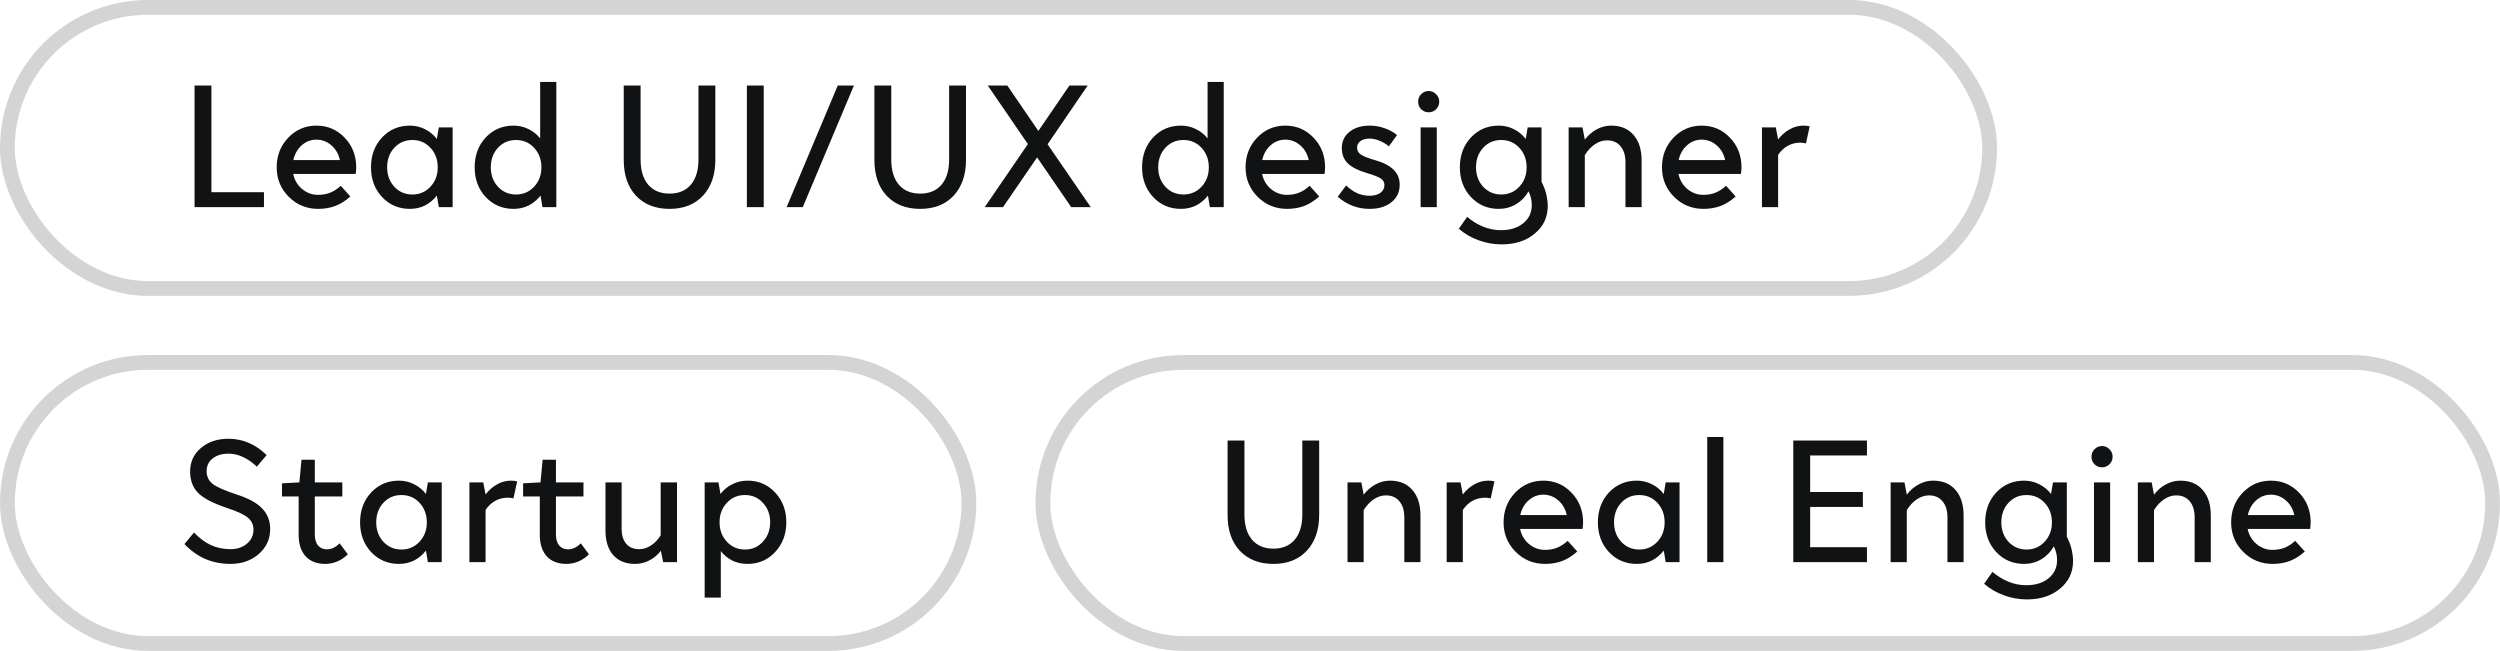 <?xml version="1.0" encoding="UTF-8"?> <svg xmlns="http://www.w3.org/2000/svg" width="169" height="44" viewBox="0 0 169 44" fill="none"> <path d="M14.292 12.992H17.844V14H13.152V5.78H14.292V12.992ZM23.036 12.56L23.684 13.28C23.38 13.56 23.048 13.772 22.688 13.916C22.328 14.052 21.936 14.12 21.512 14.12C20.728 14.12 20.064 13.848 19.52 13.304C18.976 12.76 18.704 12.096 18.704 11.312C18.704 10.52 18.964 9.852 19.484 9.308C20.004 8.764 20.64 8.492 21.392 8.492C22.144 8.492 22.78 8.764 23.3 9.308C23.82 9.852 24.08 10.52 24.08 11.312C24.08 11.384 24.076 11.46 24.068 11.54C24.06 11.612 24.052 11.684 24.044 11.756H19.82C19.908 12.172 20.108 12.512 20.42 12.776C20.74 13.04 21.1 13.172 21.5 13.172C21.796 13.172 22.068 13.124 22.316 13.028C22.572 12.924 22.812 12.768 23.036 12.56ZM21.392 9.44C21.016 9.44 20.684 9.568 20.396 9.824C20.108 10.08 19.92 10.412 19.832 10.82H22.976C22.888 10.412 22.696 10.08 22.4 9.824C22.104 9.568 21.768 9.44 21.392 9.44ZM30.599 14H29.663L29.531 13.22C29.307 13.508 29.039 13.732 28.727 13.892C28.415 14.044 28.075 14.12 27.707 14.12C26.955 14.12 26.327 13.852 25.823 13.316C25.327 12.78 25.079 12.112 25.079 11.312C25.079 10.504 25.327 9.832 25.823 9.296C26.327 8.76 26.955 8.492 27.707 8.492C28.075 8.492 28.415 8.572 28.727 8.732C29.039 8.884 29.307 9.104 29.531 9.392L29.663 8.612H30.599V14ZM26.171 11.312C26.171 11.832 26.331 12.268 26.651 12.62C26.979 12.972 27.387 13.148 27.875 13.148C28.363 13.148 28.771 12.972 29.099 12.62C29.427 12.268 29.591 11.832 29.591 11.312C29.591 10.784 29.427 10.344 29.099 9.992C28.771 9.64 28.363 9.464 27.875 9.464C27.387 9.464 26.979 9.64 26.651 9.992C26.331 10.344 26.171 10.784 26.171 11.312ZM37.607 14H36.671L36.539 13.22C36.315 13.508 36.047 13.732 35.735 13.892C35.423 14.044 35.083 14.12 34.715 14.12C33.963 14.12 33.335 13.852 32.831 13.316C32.335 12.78 32.087 12.112 32.087 11.312C32.087 10.504 32.335 9.832 32.831 9.296C33.335 8.76 33.963 8.492 34.715 8.492C35.075 8.492 35.407 8.568 35.711 8.72C36.023 8.864 36.291 9.076 36.515 9.356V5.54H37.607V14ZM33.179 11.312C33.179 11.832 33.339 12.268 33.659 12.62C33.987 12.972 34.395 13.148 34.883 13.148C35.371 13.148 35.779 12.972 36.107 12.62C36.435 12.268 36.599 11.832 36.599 11.312C36.599 10.784 36.435 10.344 36.107 9.992C35.779 9.64 35.371 9.464 34.883 9.464C34.395 9.464 33.987 9.64 33.659 9.992C33.339 10.344 33.179 10.784 33.179 11.312ZM48.356 5.78V10.808C48.356 11.824 48.076 12.632 47.516 13.232C46.964 13.824 46.212 14.12 45.26 14.12C44.308 14.12 43.552 13.824 42.992 13.232C42.44 12.64 42.164 11.832 42.164 10.808V5.78H43.304V10.784C43.304 11.512 43.476 12.08 43.82 12.488C44.164 12.888 44.644 13.088 45.26 13.088C45.876 13.088 46.356 12.888 46.7 12.488C47.044 12.08 47.216 11.512 47.216 10.784V5.78H48.356ZM51.628 14H50.488V5.78H51.628V14ZM57.725 5.78L54.269 14H53.177L56.633 5.78H57.725ZM65.301 5.78V10.808C65.301 11.824 65.021 12.632 64.461 13.232C63.909 13.824 63.157 14.12 62.205 14.12C61.253 14.12 60.497 13.824 59.937 13.232C59.385 12.64 59.109 11.832 59.109 10.808V5.78H60.249V10.784C60.249 11.512 60.421 12.08 60.765 12.488C61.109 12.888 61.589 13.088 62.205 13.088C62.821 13.088 63.301 12.888 63.645 12.488C63.989 12.08 64.161 11.512 64.161 10.784V5.78H65.301ZM73.733 14H72.413L70.109 10.64L67.805 14H66.569L69.485 9.74L66.773 5.78H68.093L70.193 8.852L72.293 5.78H73.529L70.817 9.752L73.733 14ZM82.724 14H81.788L81.656 13.22C81.432 13.508 81.164 13.732 80.852 13.892C80.54 14.044 80.2 14.12 79.832 14.12C79.08 14.12 78.452 13.852 77.948 13.316C77.452 12.78 77.204 12.112 77.204 11.312C77.204 10.504 77.452 9.832 77.948 9.296C78.452 8.76 79.08 8.492 79.832 8.492C80.192 8.492 80.524 8.568 80.828 8.72C81.14 8.864 81.408 9.076 81.632 9.356V5.54H82.724V14ZM78.296 11.312C78.296 11.832 78.456 12.268 78.776 12.62C79.104 12.972 79.512 13.148 80 13.148C80.488 13.148 80.896 12.972 81.224 12.62C81.552 12.268 81.716 11.832 81.716 11.312C81.716 10.784 81.552 10.344 81.224 9.992C80.896 9.64 80.488 9.464 80 9.464C79.512 9.464 79.104 9.64 78.776 9.992C78.456 10.344 78.296 10.784 78.296 11.312ZM88.532 12.56L89.18 13.28C88.876 13.56 88.544 13.772 88.184 13.916C87.824 14.052 87.432 14.12 87.008 14.12C86.224 14.12 85.56 13.848 85.016 13.304C84.472 12.76 84.2 12.096 84.2 11.312C84.2 10.52 84.46 9.852 84.98 9.308C85.5 8.764 86.136 8.492 86.888 8.492C87.64 8.492 88.276 8.764 88.796 9.308C89.316 9.852 89.576 10.52 89.576 11.312C89.576 11.384 89.572 11.46 89.564 11.54C89.556 11.612 89.548 11.684 89.54 11.756H85.316C85.404 12.172 85.604 12.512 85.916 12.776C86.236 13.04 86.596 13.172 86.996 13.172C87.292 13.172 87.564 13.124 87.812 13.028C88.068 12.924 88.308 12.768 88.532 12.56ZM86.888 9.44C86.512 9.44 86.18 9.568 85.892 9.824C85.604 10.08 85.416 10.412 85.328 10.82H88.472C88.384 10.412 88.192 10.08 87.896 9.824C87.6 9.568 87.264 9.44 86.888 9.44ZM92.471 11.72C91.839 11.536 91.387 11.312 91.115 11.048C90.843 10.784 90.707 10.436 90.707 10.004C90.707 9.556 90.879 9.192 91.223 8.912C91.575 8.632 92.031 8.492 92.591 8.492C92.935 8.492 93.263 8.548 93.575 8.66C93.895 8.764 94.183 8.92 94.439 9.128L93.887 9.896C93.703 9.736 93.491 9.608 93.251 9.512C93.019 9.416 92.795 9.368 92.579 9.368C92.323 9.368 92.119 9.424 91.967 9.536C91.815 9.648 91.739 9.796 91.739 9.98C91.739 10.172 91.823 10.328 91.991 10.448C92.167 10.568 92.495 10.696 92.975 10.832C93.535 10.992 93.947 11.208 94.211 11.48C94.483 11.744 94.619 12.08 94.619 12.488C94.619 12.984 94.431 13.38 94.055 13.676C93.687 13.972 93.195 14.12 92.579 14.12C92.179 14.12 91.799 14.052 91.439 13.916C91.087 13.78 90.751 13.576 90.431 13.304L90.995 12.536C91.243 12.768 91.495 12.944 91.751 13.064C92.015 13.176 92.291 13.232 92.579 13.232C92.883 13.232 93.127 13.168 93.311 13.04C93.495 12.904 93.587 12.728 93.587 12.512C93.587 12.328 93.511 12.184 93.359 12.08C93.207 11.968 92.911 11.848 92.471 11.72ZM96.574 6.152C96.774 6.152 96.942 6.224 97.078 6.368C97.222 6.504 97.294 6.672 97.294 6.872C97.294 7.072 97.222 7.244 97.078 7.388C96.942 7.524 96.774 7.592 96.574 7.592C96.382 7.592 96.214 7.524 96.07 7.388C95.934 7.244 95.866 7.072 95.866 6.872C95.866 6.672 95.934 6.504 96.07 6.368C96.214 6.224 96.382 6.152 96.574 6.152ZM96.034 8.612H97.126V14H96.034V8.612ZM104.627 13.928C104.627 14.688 104.335 15.308 103.751 15.788C103.175 16.276 102.427 16.52 101.507 16.52C100.971 16.52 100.455 16.428 99.959 16.244C99.463 16.068 99.014 15.808 98.615 15.464L99.178 14.66C99.531 14.956 99.898 15.18 100.283 15.332C100.667 15.484 101.063 15.56 101.471 15.56C102.087 15.56 102.587 15.404 102.971 15.092C103.355 14.78 103.547 14.372 103.547 13.868C103.547 13.708 103.531 13.556 103.499 13.412C103.467 13.268 103.411 13.108 103.331 12.932C103.115 13.308 102.831 13.6 102.479 13.808C102.127 14.016 101.739 14.12 101.315 14.12C100.563 14.12 99.934 13.852 99.43 13.316C98.934 12.78 98.686 12.112 98.686 11.312C98.686 10.504 98.934 9.832 99.43 9.296C99.934 8.76 100.563 8.492 101.315 8.492C101.683 8.492 102.023 8.572 102.335 8.732C102.647 8.884 102.915 9.104 103.139 9.392L103.271 8.612H104.207V12.284L104.303 12.488C104.407 12.704 104.487 12.94 104.543 13.196C104.599 13.452 104.627 13.696 104.627 13.928ZM99.778 11.312C99.778 11.832 99.939 12.268 100.259 12.62C100.587 12.972 100.995 13.148 101.483 13.148C101.971 13.148 102.379 12.972 102.707 12.62C103.035 12.268 103.199 11.832 103.199 11.312C103.199 10.784 103.035 10.344 102.707 9.992C102.379 9.64 101.971 9.464 101.483 9.464C100.995 9.464 100.587 9.64 100.259 9.992C99.939 10.344 99.778 10.784 99.778 11.312ZM108.633 9.488C108.353 9.488 108.081 9.576 107.817 9.752C107.561 9.92 107.333 10.164 107.133 10.484V14H106.041V8.612H106.977L107.133 9.44C107.357 9.144 107.625 8.912 107.937 8.744C108.249 8.576 108.573 8.492 108.909 8.492C109.557 8.492 110.061 8.7 110.421 9.116C110.789 9.532 110.973 10.108 110.973 10.844V14H109.881V10.976C109.881 10.512 109.769 10.148 109.545 9.884C109.329 9.62 109.025 9.488 108.633 9.488ZM116.681 12.56L117.329 13.28C117.025 13.56 116.693 13.772 116.333 13.916C115.973 14.052 115.581 14.12 115.157 14.12C114.373 14.12 113.709 13.848 113.165 13.304C112.621 12.76 112.349 12.096 112.349 11.312C112.349 10.52 112.609 9.852 113.129 9.308C113.649 8.764 114.285 8.492 115.037 8.492C115.789 8.492 116.425 8.764 116.945 9.308C117.465 9.852 117.725 10.52 117.725 11.312C117.725 11.384 117.721 11.46 117.713 11.54C117.705 11.612 117.697 11.684 117.689 11.756H113.465C113.553 12.172 113.753 12.512 114.065 12.776C114.385 13.04 114.745 13.172 115.145 13.172C115.441 13.172 115.713 13.124 115.961 13.028C116.217 12.924 116.457 12.768 116.681 12.56ZM115.037 9.44C114.661 9.44 114.329 9.568 114.041 9.824C113.753 10.08 113.565 10.412 113.477 10.82H116.621C116.533 10.412 116.341 10.08 116.045 9.824C115.749 9.568 115.413 9.44 115.037 9.44ZM121.7 9.644C121.388 9.644 121.104 9.716 120.848 9.86C120.6 9.996 120.384 10.2 120.2 10.472V14H119.108V8.612H120.044L120.2 9.428C120.424 9.132 120.684 8.904 120.98 8.744C121.276 8.576 121.584 8.492 121.904 8.492C121.992 8.492 122.072 8.496 122.144 8.504C122.216 8.512 122.28 8.524 122.336 8.54L122.084 9.692C122.028 9.676 121.964 9.664 121.892 9.656C121.828 9.648 121.764 9.644 121.7 9.644Z" fill="#111213"></path> <rect x="0.5" y="0.5" width="134" height="19" rx="9.5" stroke="#111213" stroke-opacity="0.18"></rect> <path d="M15.456 30.668C15.008 30.668 14.648 30.776 14.376 30.992C14.104 31.2 13.968 31.488 13.968 31.856C13.968 32.192 14.092 32.468 14.34 32.684C14.596 32.9 15.16 33.152 16.032 33.44C16.824 33.696 17.392 34.012 17.736 34.388C18.088 34.756 18.264 35.216 18.264 35.768C18.264 36.44 18.008 37 17.496 37.448C16.984 37.896 16.344 38.12 15.576 38.12C14.968 38.12 14.4 38.008 13.872 37.784C13.352 37.552 12.884 37.216 12.468 36.776L13.116 35.996C13.476 36.38 13.856 36.664 14.256 36.848C14.664 37.032 15.104 37.124 15.576 37.124C16.032 37.124 16.404 37 16.692 36.752C16.988 36.504 17.136 36.188 17.136 35.804C17.136 35.484 17.016 35.22 16.776 35.012C16.544 34.804 16.08 34.584 15.384 34.352C14.4 34.024 13.732 33.676 13.38 33.308C13.028 32.94 12.852 32.464 12.852 31.88C12.852 31.224 13.096 30.692 13.584 30.284C14.072 29.868 14.692 29.66 15.444 29.66C15.932 29.66 16.388 29.752 16.812 29.936C17.244 30.12 17.648 30.396 18.024 30.764L17.364 31.544C17.036 31.24 16.716 31.02 16.404 30.884C16.1 30.74 15.784 30.668 15.456 30.668ZM20.189 33.56H19.061V32.672L20.189 32.612H20.237L20.381 31.076H21.281V32.612H23.141V33.56H21.281V36.14C21.281 36.444 21.353 36.688 21.497 36.872C21.649 37.048 21.849 37.136 22.097 37.136C22.241 37.136 22.385 37.104 22.529 37.04C22.681 36.968 22.825 36.864 22.961 36.728L23.513 37.472C23.305 37.68 23.069 37.84 22.805 37.952C22.541 38.064 22.265 38.12 21.977 38.12C21.417 38.12 20.977 37.948 20.657 37.604C20.345 37.252 20.189 36.768 20.189 36.152V33.56ZM29.861 38H28.925L28.793 37.22C28.569 37.508 28.301 37.732 27.989 37.892C27.677 38.044 27.337 38.12 26.969 38.12C26.217 38.12 25.589 37.852 25.085 37.316C24.589 36.78 24.341 36.112 24.341 35.312C24.341 34.504 24.589 33.832 25.085 33.296C25.589 32.76 26.217 32.492 26.969 32.492C27.337 32.492 27.677 32.572 27.989 32.732C28.301 32.884 28.569 33.104 28.793 33.392L28.925 32.612H29.861V38ZM25.433 35.312C25.433 35.832 25.593 36.268 25.913 36.62C26.241 36.972 26.649 37.148 27.137 37.148C27.625 37.148 28.033 36.972 28.361 36.62C28.689 36.268 28.853 35.832 28.853 35.312C28.853 34.784 28.689 34.344 28.361 33.992C28.033 33.64 27.625 33.464 27.137 33.464C26.649 33.464 26.241 33.64 25.913 33.992C25.593 34.344 25.433 34.784 25.433 35.312ZM34.325 33.644C34.013 33.644 33.729 33.716 33.473 33.86C33.225 33.996 33.009 34.2 32.825 34.472V38H31.733V32.612H32.669L32.825 33.428C33.049 33.132 33.309 32.904 33.605 32.744C33.901 32.576 34.209 32.492 34.529 32.492C34.617 32.492 34.697 32.496 34.769 32.504C34.841 32.512 34.905 32.524 34.961 32.54L34.709 33.692C34.653 33.676 34.589 33.664 34.517 33.656C34.453 33.648 34.389 33.644 34.325 33.644ZM36.49 33.56H35.362V32.672L36.49 32.612H36.538L36.682 31.076H37.582V32.612H39.442V33.56H37.582V36.14C37.582 36.444 37.654 36.688 37.798 36.872C37.95 37.048 38.15 37.136 38.398 37.136C38.542 37.136 38.686 37.104 38.83 37.04C38.982 36.968 39.126 36.864 39.262 36.728L39.814 37.472C39.606 37.68 39.37 37.84 39.106 37.952C38.842 38.064 38.566 38.12 38.278 38.12C37.718 38.12 37.278 37.948 36.958 37.604C36.646 37.252 36.49 36.768 36.49 36.152V33.56ZM45.766 38H44.83L44.674 37.232C44.458 37.512 44.194 37.732 43.882 37.892C43.578 38.044 43.262 38.12 42.934 38.12C42.302 38.12 41.81 37.924 41.458 37.532C41.106 37.132 40.93 36.576 40.93 35.864V32.612H42.022V35.732C42.022 36.172 42.126 36.516 42.334 36.764C42.542 37.004 42.834 37.124 43.21 37.124C43.482 37.124 43.742 37.044 43.99 36.884C44.246 36.724 44.47 36.492 44.662 36.188V32.612H45.766V38ZM53.155 35.3C53.155 36.108 52.903 36.78 52.399 37.316C51.903 37.852 51.279 38.12 50.527 38.12C50.167 38.12 49.831 38.048 49.519 37.904C49.215 37.752 48.951 37.536 48.727 37.256V40.4H47.635V32.612H48.571L48.703 33.392C48.927 33.104 49.195 32.884 49.507 32.732C49.819 32.572 50.159 32.492 50.527 32.492C51.279 32.492 51.903 32.76 52.399 33.296C52.903 33.832 53.155 34.5 53.155 35.3ZM50.359 33.464C49.871 33.464 49.463 33.64 49.135 33.992C48.807 34.344 48.643 34.78 48.643 35.3C48.643 35.828 48.807 36.268 49.135 36.62C49.463 36.972 49.871 37.148 50.359 37.148C50.847 37.148 51.251 36.972 51.571 36.62C51.899 36.268 52.063 35.828 52.063 35.3C52.063 34.78 51.899 34.344 51.571 33.992C51.251 33.64 50.847 33.464 50.359 33.464Z" fill="#111213"></path> <rect x="0.5" y="24.5" width="65" height="19" rx="9.5" stroke="#111213" stroke-opacity="0.18"></rect> <path d="M89.176 29.78V34.808C89.176 35.824 88.896 36.632 88.336 37.232C87.784 37.824 87.032 38.12 86.08 38.12C85.128 38.12 84.372 37.824 83.812 37.232C83.26 36.64 82.984 35.832 82.984 34.808V29.78H84.124V34.784C84.124 35.512 84.296 36.08 84.64 36.488C84.984 36.888 85.464 37.088 86.08 37.088C86.696 37.088 87.176 36.888 87.52 36.488C87.864 36.08 88.036 35.512 88.036 34.784V29.78H89.176ZM93.684 33.488C93.404 33.488 93.132 33.576 92.868 33.752C92.612 33.92 92.384 34.164 92.184 34.484V38H91.092V32.612H92.028L92.184 33.44C92.408 33.144 92.676 32.912 92.988 32.744C93.3 32.576 93.624 32.492 93.96 32.492C94.608 32.492 95.112 32.7 95.472 33.116C95.84 33.532 96.024 34.108 96.024 34.844V38H94.932V34.976C94.932 34.512 94.82 34.148 94.596 33.884C94.38 33.62 94.076 33.488 93.684 33.488ZM100.387 33.644C100.075 33.644 99.791 33.716 99.535 33.86C99.287 33.996 99.071 34.2 98.887 34.472V38H97.795V32.612H98.731L98.887 33.428C99.111 33.132 99.371 32.904 99.667 32.744C99.963 32.576 100.271 32.492 100.591 32.492C100.679 32.492 100.759 32.496 100.831 32.504C100.903 32.512 100.967 32.524 101.023 32.54L100.771 33.692C100.715 33.676 100.651 33.664 100.579 33.656C100.515 33.648 100.451 33.644 100.387 33.644ZM105.974 36.56L106.622 37.28C106.318 37.56 105.986 37.772 105.626 37.916C105.266 38.052 104.874 38.12 104.45 38.12C103.666 38.12 103.002 37.848 102.458 37.304C101.914 36.76 101.642 36.096 101.642 35.312C101.642 34.52 101.902 33.852 102.422 33.308C102.942 32.764 103.578 32.492 104.33 32.492C105.082 32.492 105.718 32.764 106.238 33.308C106.758 33.852 107.018 34.52 107.018 35.312C107.018 35.384 107.014 35.46 107.006 35.54C106.998 35.612 106.99 35.684 106.982 35.756H102.758C102.846 36.172 103.046 36.512 103.358 36.776C103.678 37.04 104.038 37.172 104.438 37.172C104.734 37.172 105.006 37.124 105.254 37.028C105.51 36.924 105.75 36.768 105.974 36.56ZM104.33 33.44C103.954 33.44 103.622 33.568 103.334 33.824C103.046 34.08 102.858 34.412 102.77 34.82H105.914C105.826 34.412 105.634 34.08 105.338 33.824C105.042 33.568 104.706 33.44 104.33 33.44ZM113.537 38H112.601L112.469 37.22C112.245 37.508 111.977 37.732 111.665 37.892C111.353 38.044 111.013 38.12 110.645 38.12C109.893 38.12 109.265 37.852 108.761 37.316C108.265 36.78 108.017 36.112 108.017 35.312C108.017 34.504 108.265 33.832 108.761 33.296C109.265 32.76 109.893 32.492 110.645 32.492C111.013 32.492 111.353 32.572 111.665 32.732C111.977 32.884 112.245 33.104 112.469 33.392L112.601 32.612H113.537V38ZM109.109 35.312C109.109 35.832 109.269 36.268 109.589 36.62C109.917 36.972 110.325 37.148 110.813 37.148C111.301 37.148 111.709 36.972 112.037 36.62C112.365 36.268 112.529 35.832 112.529 35.312C112.529 34.784 112.365 34.344 112.037 33.992C111.709 33.64 111.301 33.464 110.813 33.464C110.325 33.464 109.917 33.64 109.589 33.992C109.269 34.344 109.109 34.784 109.109 35.312ZM115.409 29.54H116.501V38H115.409V29.54ZM126.206 38H121.226V29.78H126.206V30.788H122.366V33.26H125.93V34.268H122.366V36.992H126.206V38ZM130.399 33.488C130.119 33.488 129.847 33.576 129.583 33.752C129.327 33.92 129.099 34.164 128.899 34.484V38H127.807V32.612H128.743L128.899 33.44C129.123 33.144 129.391 32.912 129.703 32.744C130.015 32.576 130.339 32.492 130.675 32.492C131.323 32.492 131.827 32.7 132.187 33.116C132.555 33.532 132.739 34.108 132.739 34.844V38H131.647V34.976C131.647 34.512 131.535 34.148 131.311 33.884C131.095 33.62 130.791 33.488 130.399 33.488ZM140.138 37.928C140.138 38.688 139.846 39.308 139.262 39.788C138.686 40.276 137.938 40.52 137.018 40.52C136.482 40.52 135.966 40.428 135.47 40.244C134.974 40.068 134.526 39.808 134.126 39.464L134.69 38.66C135.042 38.956 135.41 39.18 135.794 39.332C136.178 39.484 136.574 39.56 136.982 39.56C137.598 39.56 138.098 39.404 138.482 39.092C138.866 38.78 139.058 38.372 139.058 37.868C139.058 37.708 139.042 37.556 139.01 37.412C138.978 37.268 138.922 37.108 138.842 36.932C138.626 37.308 138.342 37.6 137.99 37.808C137.638 38.016 137.25 38.12 136.826 38.12C136.074 38.12 135.446 37.852 134.942 37.316C134.446 36.78 134.198 36.112 134.198 35.312C134.198 34.504 134.446 33.832 134.942 33.296C135.446 32.76 136.074 32.492 136.826 32.492C137.194 32.492 137.534 32.572 137.846 32.732C138.158 32.884 138.426 33.104 138.65 33.392L138.782 32.612H139.718V36.284L139.814 36.488C139.918 36.704 139.998 36.94 140.054 37.196C140.11 37.452 140.138 37.696 140.138 37.928ZM135.29 35.312C135.29 35.832 135.45 36.268 135.77 36.62C136.098 36.972 136.506 37.148 136.994 37.148C137.482 37.148 137.89 36.972 138.218 36.62C138.546 36.268 138.71 35.832 138.71 35.312C138.71 34.784 138.546 34.344 138.218 33.992C137.89 33.64 137.482 33.464 136.994 33.464C136.506 33.464 136.098 33.64 135.77 33.992C135.45 34.344 135.29 34.784 135.29 35.312ZM142.093 30.152C142.293 30.152 142.461 30.224 142.597 30.368C142.741 30.504 142.813 30.672 142.813 30.872C142.813 31.072 142.741 31.244 142.597 31.388C142.461 31.524 142.293 31.592 142.093 31.592C141.901 31.592 141.733 31.524 141.589 31.388C141.453 31.244 141.385 31.072 141.385 30.872C141.385 30.672 141.453 30.504 141.589 30.368C141.733 30.224 141.901 30.152 142.093 30.152ZM141.553 32.612H142.645V38H141.553V32.612ZM147.11 33.488C146.83 33.488 146.558 33.576 146.294 33.752C146.038 33.92 145.81 34.164 145.61 34.484V38H144.518V32.612H145.454L145.61 33.44C145.834 33.144 146.102 32.912 146.414 32.744C146.726 32.576 147.05 32.492 147.386 32.492C148.034 32.492 148.538 32.7 148.898 33.116C149.266 33.532 149.45 34.108 149.45 34.844V38H148.358V34.976C148.358 34.512 148.246 34.148 148.022 33.884C147.806 33.62 147.502 33.488 147.11 33.488ZM155.157 36.56L155.805 37.28C155.501 37.56 155.169 37.772 154.809 37.916C154.449 38.052 154.057 38.12 153.633 38.12C152.849 38.12 152.185 37.848 151.641 37.304C151.097 36.76 150.825 36.096 150.825 35.312C150.825 34.52 151.085 33.852 151.605 33.308C152.125 32.764 152.761 32.492 153.513 32.492C154.265 32.492 154.901 32.764 155.421 33.308C155.941 33.852 156.201 34.52 156.201 35.312C156.201 35.384 156.197 35.46 156.189 35.54C156.181 35.612 156.173 35.684 156.165 35.756H151.941C152.029 36.172 152.229 36.512 152.541 36.776C152.861 37.04 153.221 37.172 153.621 37.172C153.917 37.172 154.189 37.124 154.437 37.028C154.693 36.924 154.933 36.768 155.157 36.56ZM153.513 33.44C153.137 33.44 152.805 33.568 152.517 33.824C152.229 34.08 152.041 34.412 151.953 34.82H155.097C155.009 34.412 154.817 34.08 154.521 33.824C154.225 33.568 153.889 33.44 153.513 33.44Z" fill="#111213"></path> <rect x="70.5" y="24.5" width="98" height="19" rx="9.5" stroke="#111213" stroke-opacity="0.18"></rect> </svg> 